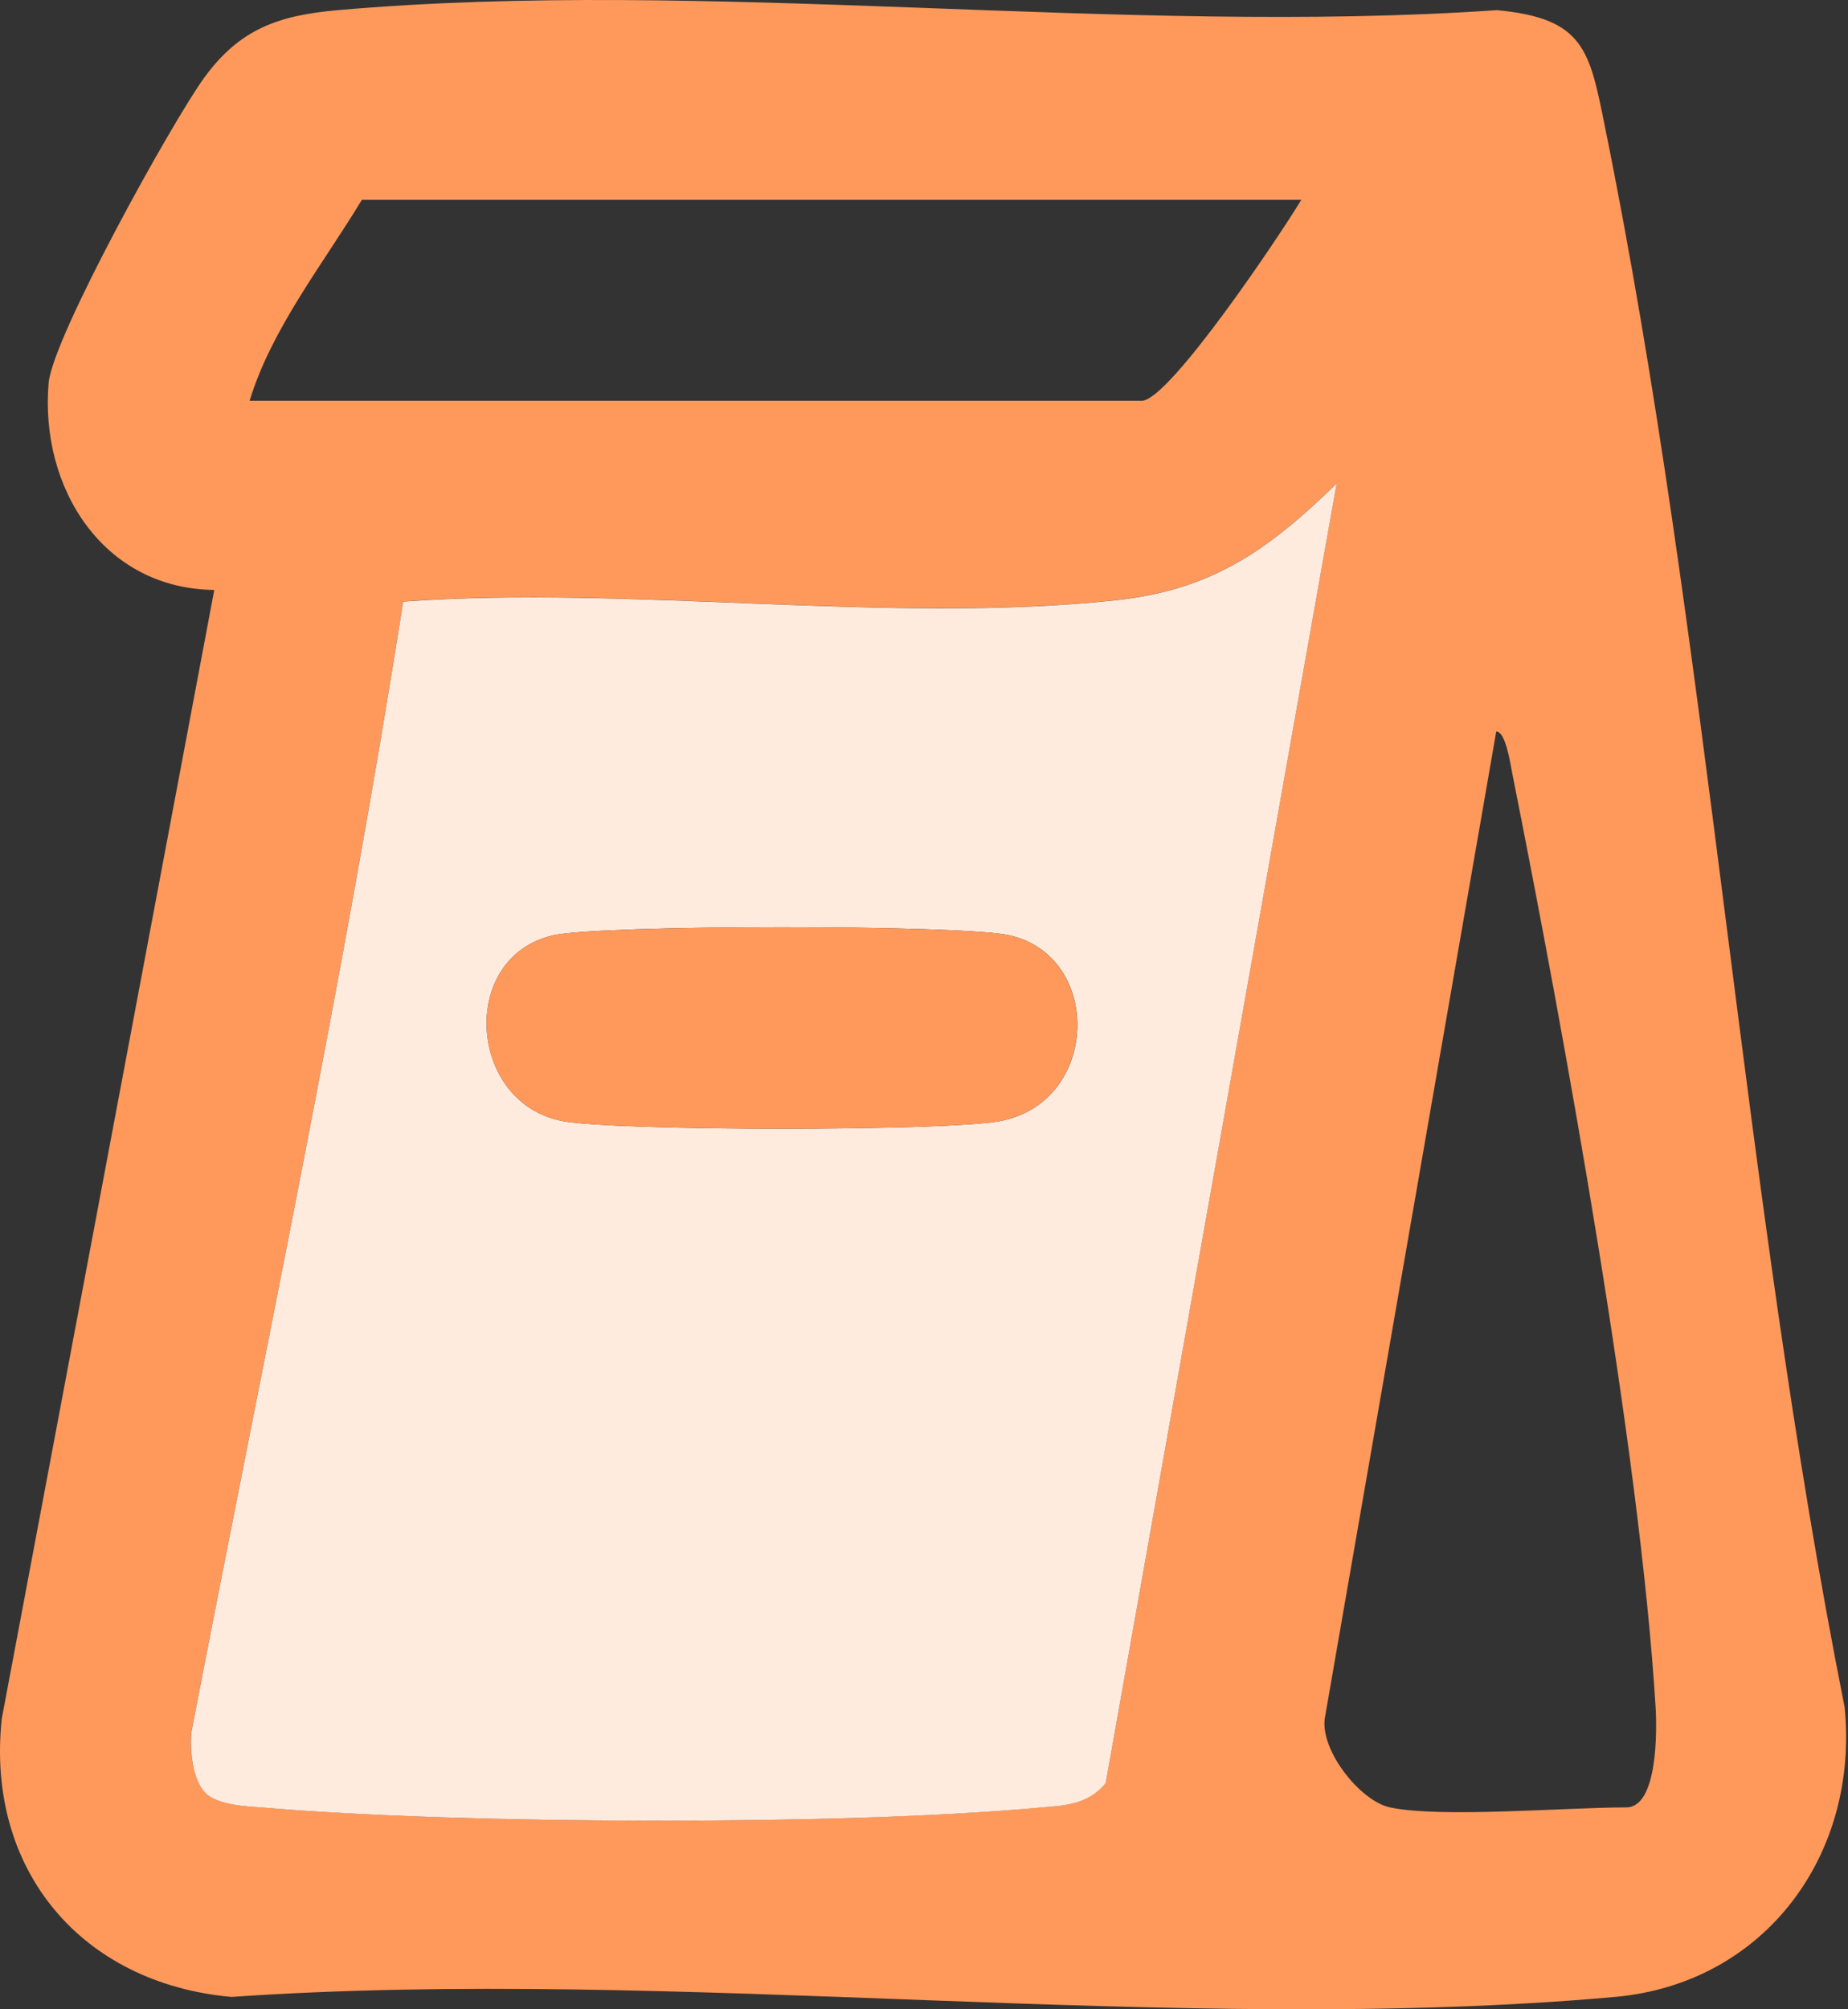 <svg xmlns="http://www.w3.org/2000/svg" width="92" height="100" viewBox="0 0 92 100" fill="none"><rect x="0" y="0" width="92" height="100" fill="#333333" stroke="none"/><path d="M10.667 29.362C5.138 29.297 1.977 24.288 2.42 19.066C2.615 16.803 8.558 6.082 10.171 3.861C11.943 1.427 13.886 0.765 16.816 0.506C35.193 -1.113 55.892 1.787 74.517 0.506C78.877 0.907 79.131 2.508 79.898 6.3C85.097 31.908 86.704 59.223 91.831 84.96C92.569 92.297 87.867 98.718 80.395 99.385C58.497 101.347 33.728 97.85 11.523 99.385C4.045 98.712 -0.71 93.059 0.087 85.545L10.667 29.362ZM64.782 9.945H18.015C16.084 13.141 13.514 16.366 12.427 19.946H56.843C58.202 19.946 63.778 11.629 64.782 9.945ZM10.218 89.219C10.867 89.869 12.374 89.893 13.284 89.969C23.018 90.79 41.892 90.855 51.574 89.969C52.897 89.851 54.12 89.863 55.047 88.735L66.542 24.057C63.211 27.312 60.393 29.344 55.591 29.864C44.402 31.081 31.448 29.114 20.071 29.935C17.129 48.737 13.13 67.481 9.527 86.207C9.45 87.104 9.58 88.575 10.218 89.213V89.219ZM69.195 89.952C71.717 90.489 77.925 89.952 80.962 89.952C82.539 89.952 82.492 86.076 82.421 84.96C81.641 72.159 77.872 51.467 75.297 38.548C75.196 38.04 74.96 36.392 74.488 36.409L65.946 85.557C65.763 87.193 67.742 89.638 69.195 89.952Z" fill="#FE995B"></path><path d="M10.218 89.219C9.58 88.581 9.45 87.11 9.527 86.212C13.13 67.487 17.129 48.743 20.071 29.941C31.448 29.12 44.402 31.087 55.591 29.87C60.393 29.35 63.205 27.318 66.543 24.063L55.047 88.741C54.126 89.869 52.897 89.857 51.574 89.975C41.892 90.861 23.019 90.79 13.284 89.975C12.374 89.898 10.867 89.875 10.218 89.225V89.219ZM27.555 46.546C22.8 47.609 23.284 54.94 28.046 55.802C30.798 56.299 47.008 56.304 49.754 55.802C54.752 54.893 54.929 47.591 50.245 46.546C47.852 46.008 29.948 46.014 27.555 46.546Z" fill="#FFEBDE"></path><path d="M27.555 46.546C29.947 46.014 47.852 46.008 50.244 46.546C54.923 47.591 54.746 54.893 49.754 55.802C47.007 56.304 30.798 56.299 28.045 55.802C23.284 54.94 22.8 47.609 27.555 46.546Z" fill="#FE995B"></path></svg>